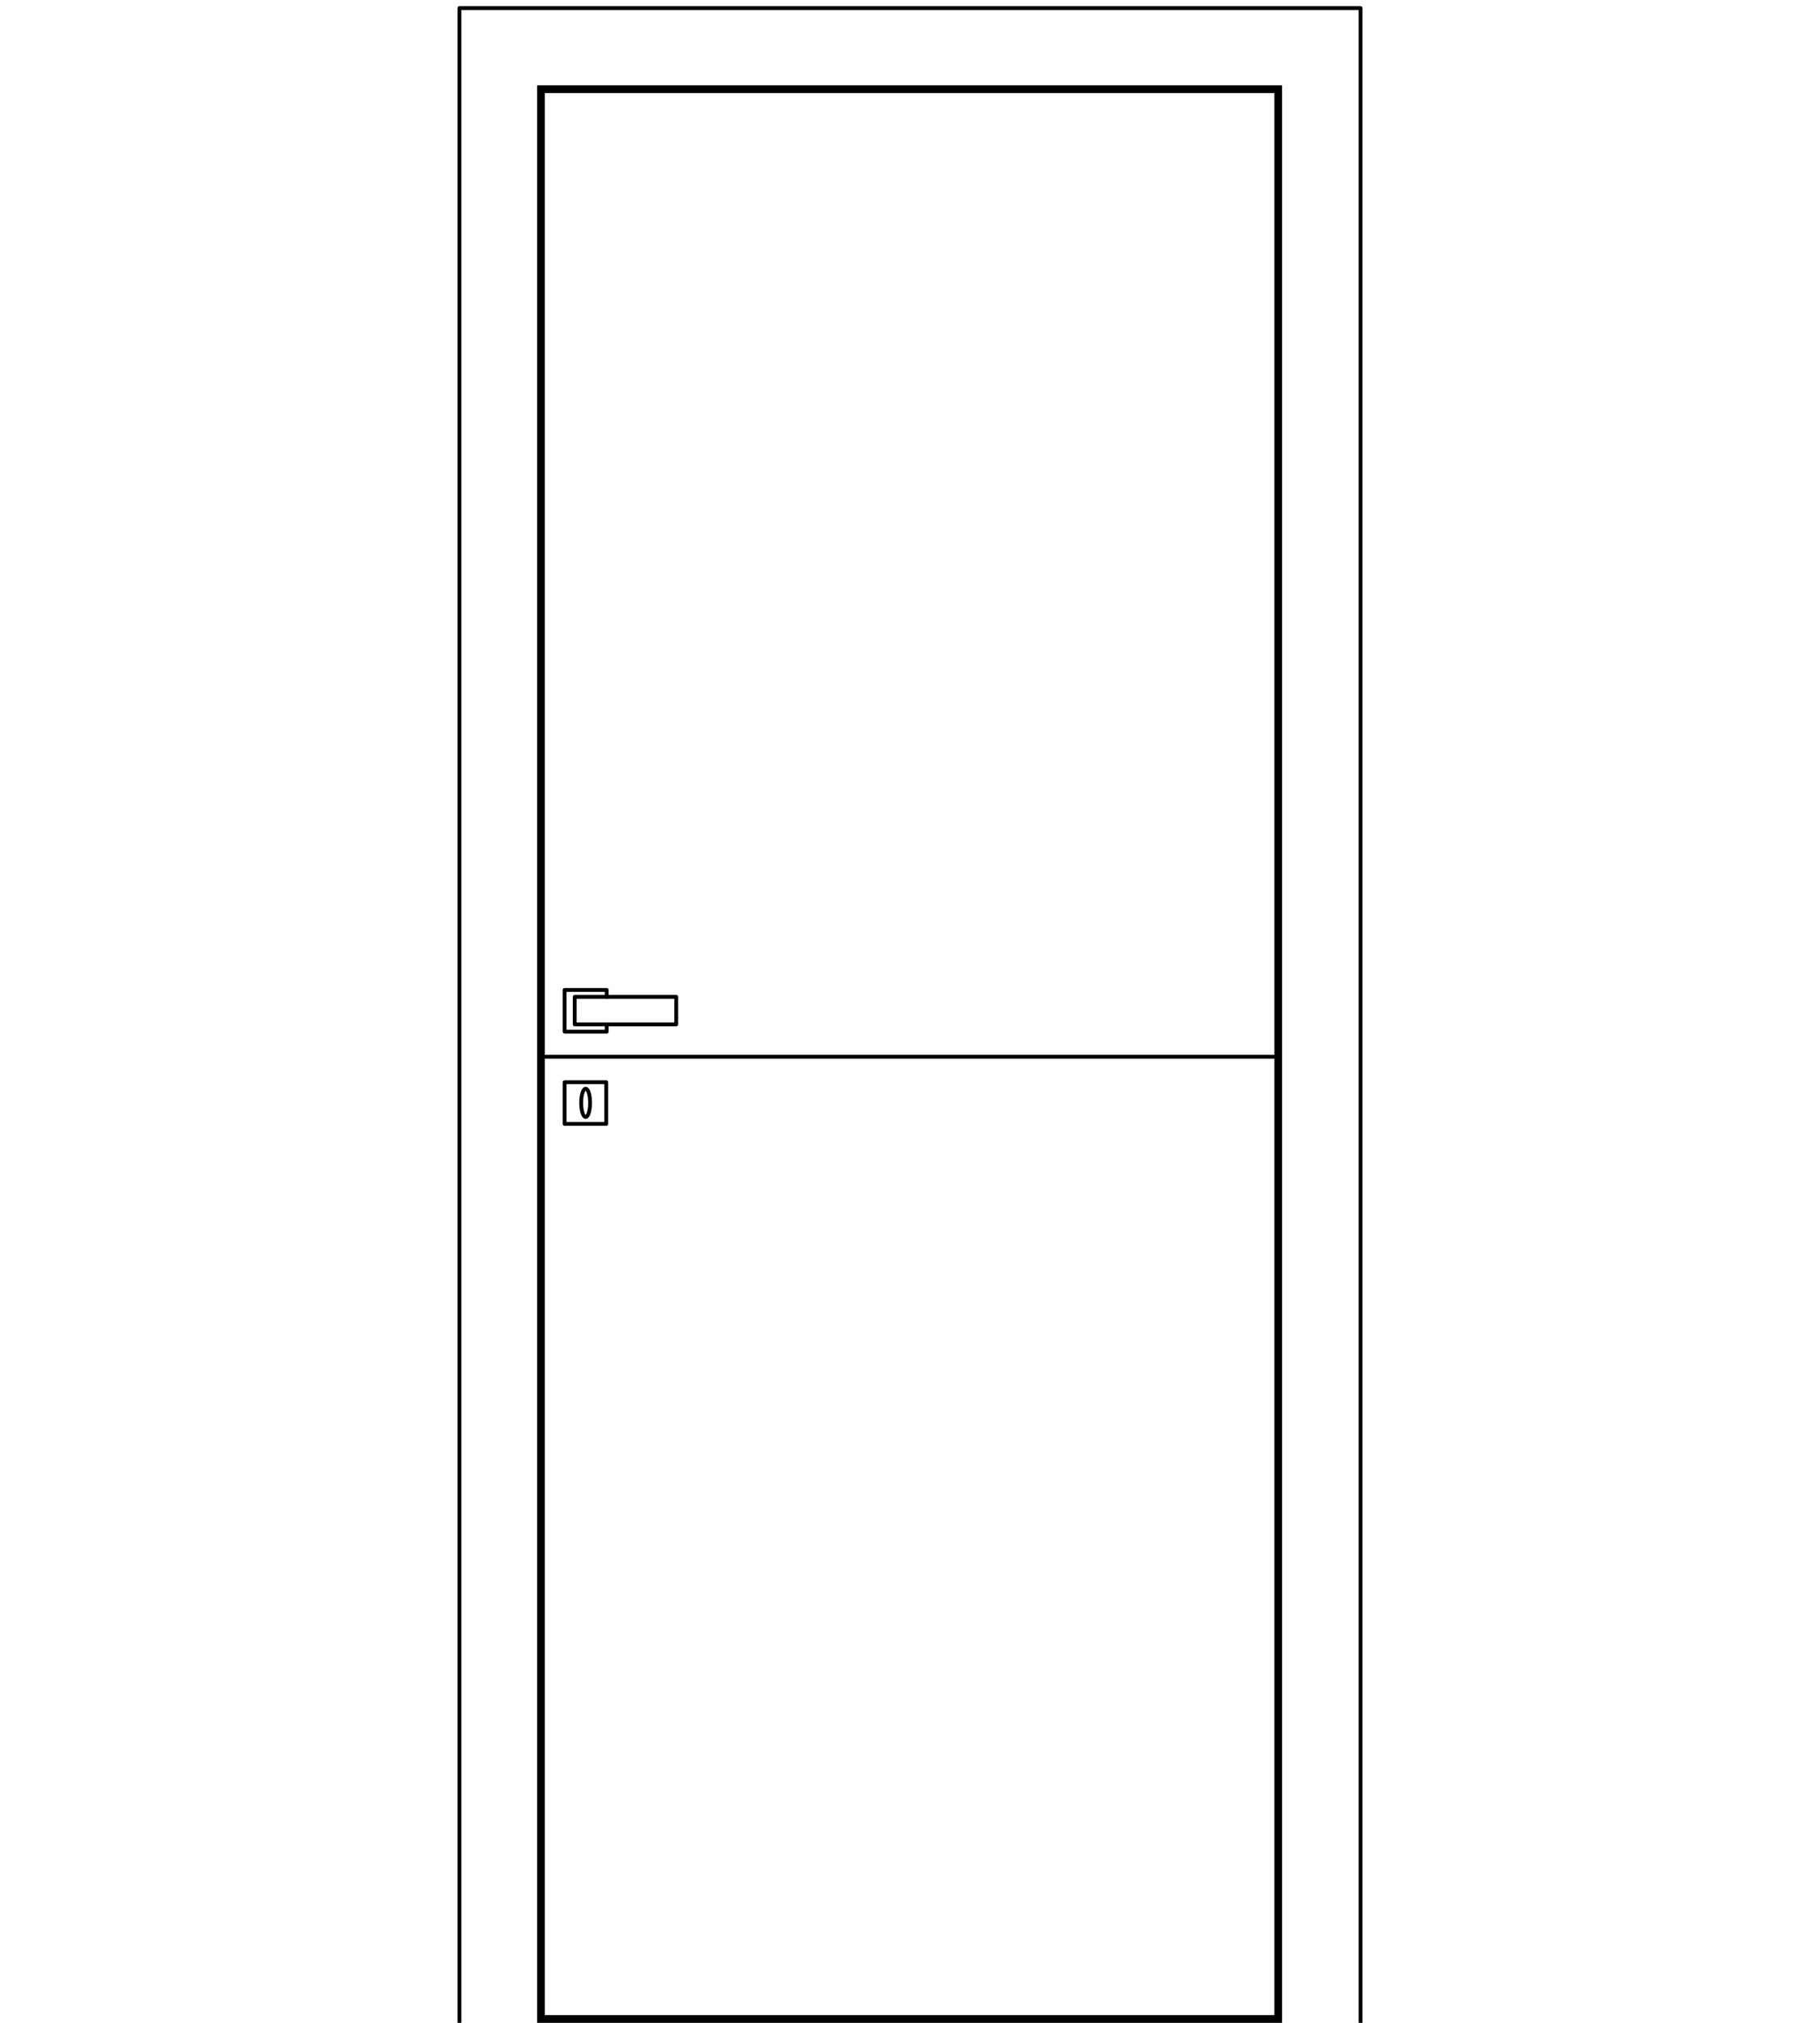 <svg xmlns="http://www.w3.org/2000/svg" xmlns:xlink="http://www.w3.org/1999/xlink" id="Livello_1" x="0px" y="0px" viewBox="0 0 450 500" xml:space="preserve"><g>	<g>		<path d="M315.1,23v475.1H134.7V23H315.1 M317,21.1H132.8V500H317V21.1L317,21.1z"></path>	</g>			<polyline fill="none" stroke="#000000" stroke-width="0.948" stroke-linecap="round" stroke-linejoin="round" stroke-miterlimit="10" points="  113.6,500 113.6,2 336.4,2 336.4,500  "></polyline>			<line fill="none" stroke="#000000" stroke-width="0.948" stroke-linecap="round" stroke-linejoin="round" stroke-miterlimit="10" x1="134.1" y1="261.2" x2="315.9" y2="261.2"></line>	<g>					<polyline fill="none" stroke="#000000" stroke-width="0.948" stroke-linecap="round" stroke-linejoin="round" stroke-miterlimit="10" points="   150,253.2 150,255 139.6,255 139.6,244.7 150,244.7 150,246.4   "></polyline>					<rect x="142.1" y="246.4" fill="none" stroke="#000000" stroke-width="0.948" stroke-linecap="round" stroke-linejoin="round" stroke-miterlimit="10" width="25.1" height="6.8"></rect>					<rect x="139.6" y="267.5" fill="none" stroke="#000000" stroke-width="0.948" stroke-linecap="round" stroke-linejoin="round" stroke-miterlimit="10" width="10.3" height="10.3"></rect>					<ellipse fill="none" stroke="#000000" stroke-width="0.948" stroke-linecap="round" stroke-linejoin="round" stroke-miterlimit="10" cx="144.8" cy="272.6" rx="1.1" ry="3.5"></ellipse>	</g></g></svg>